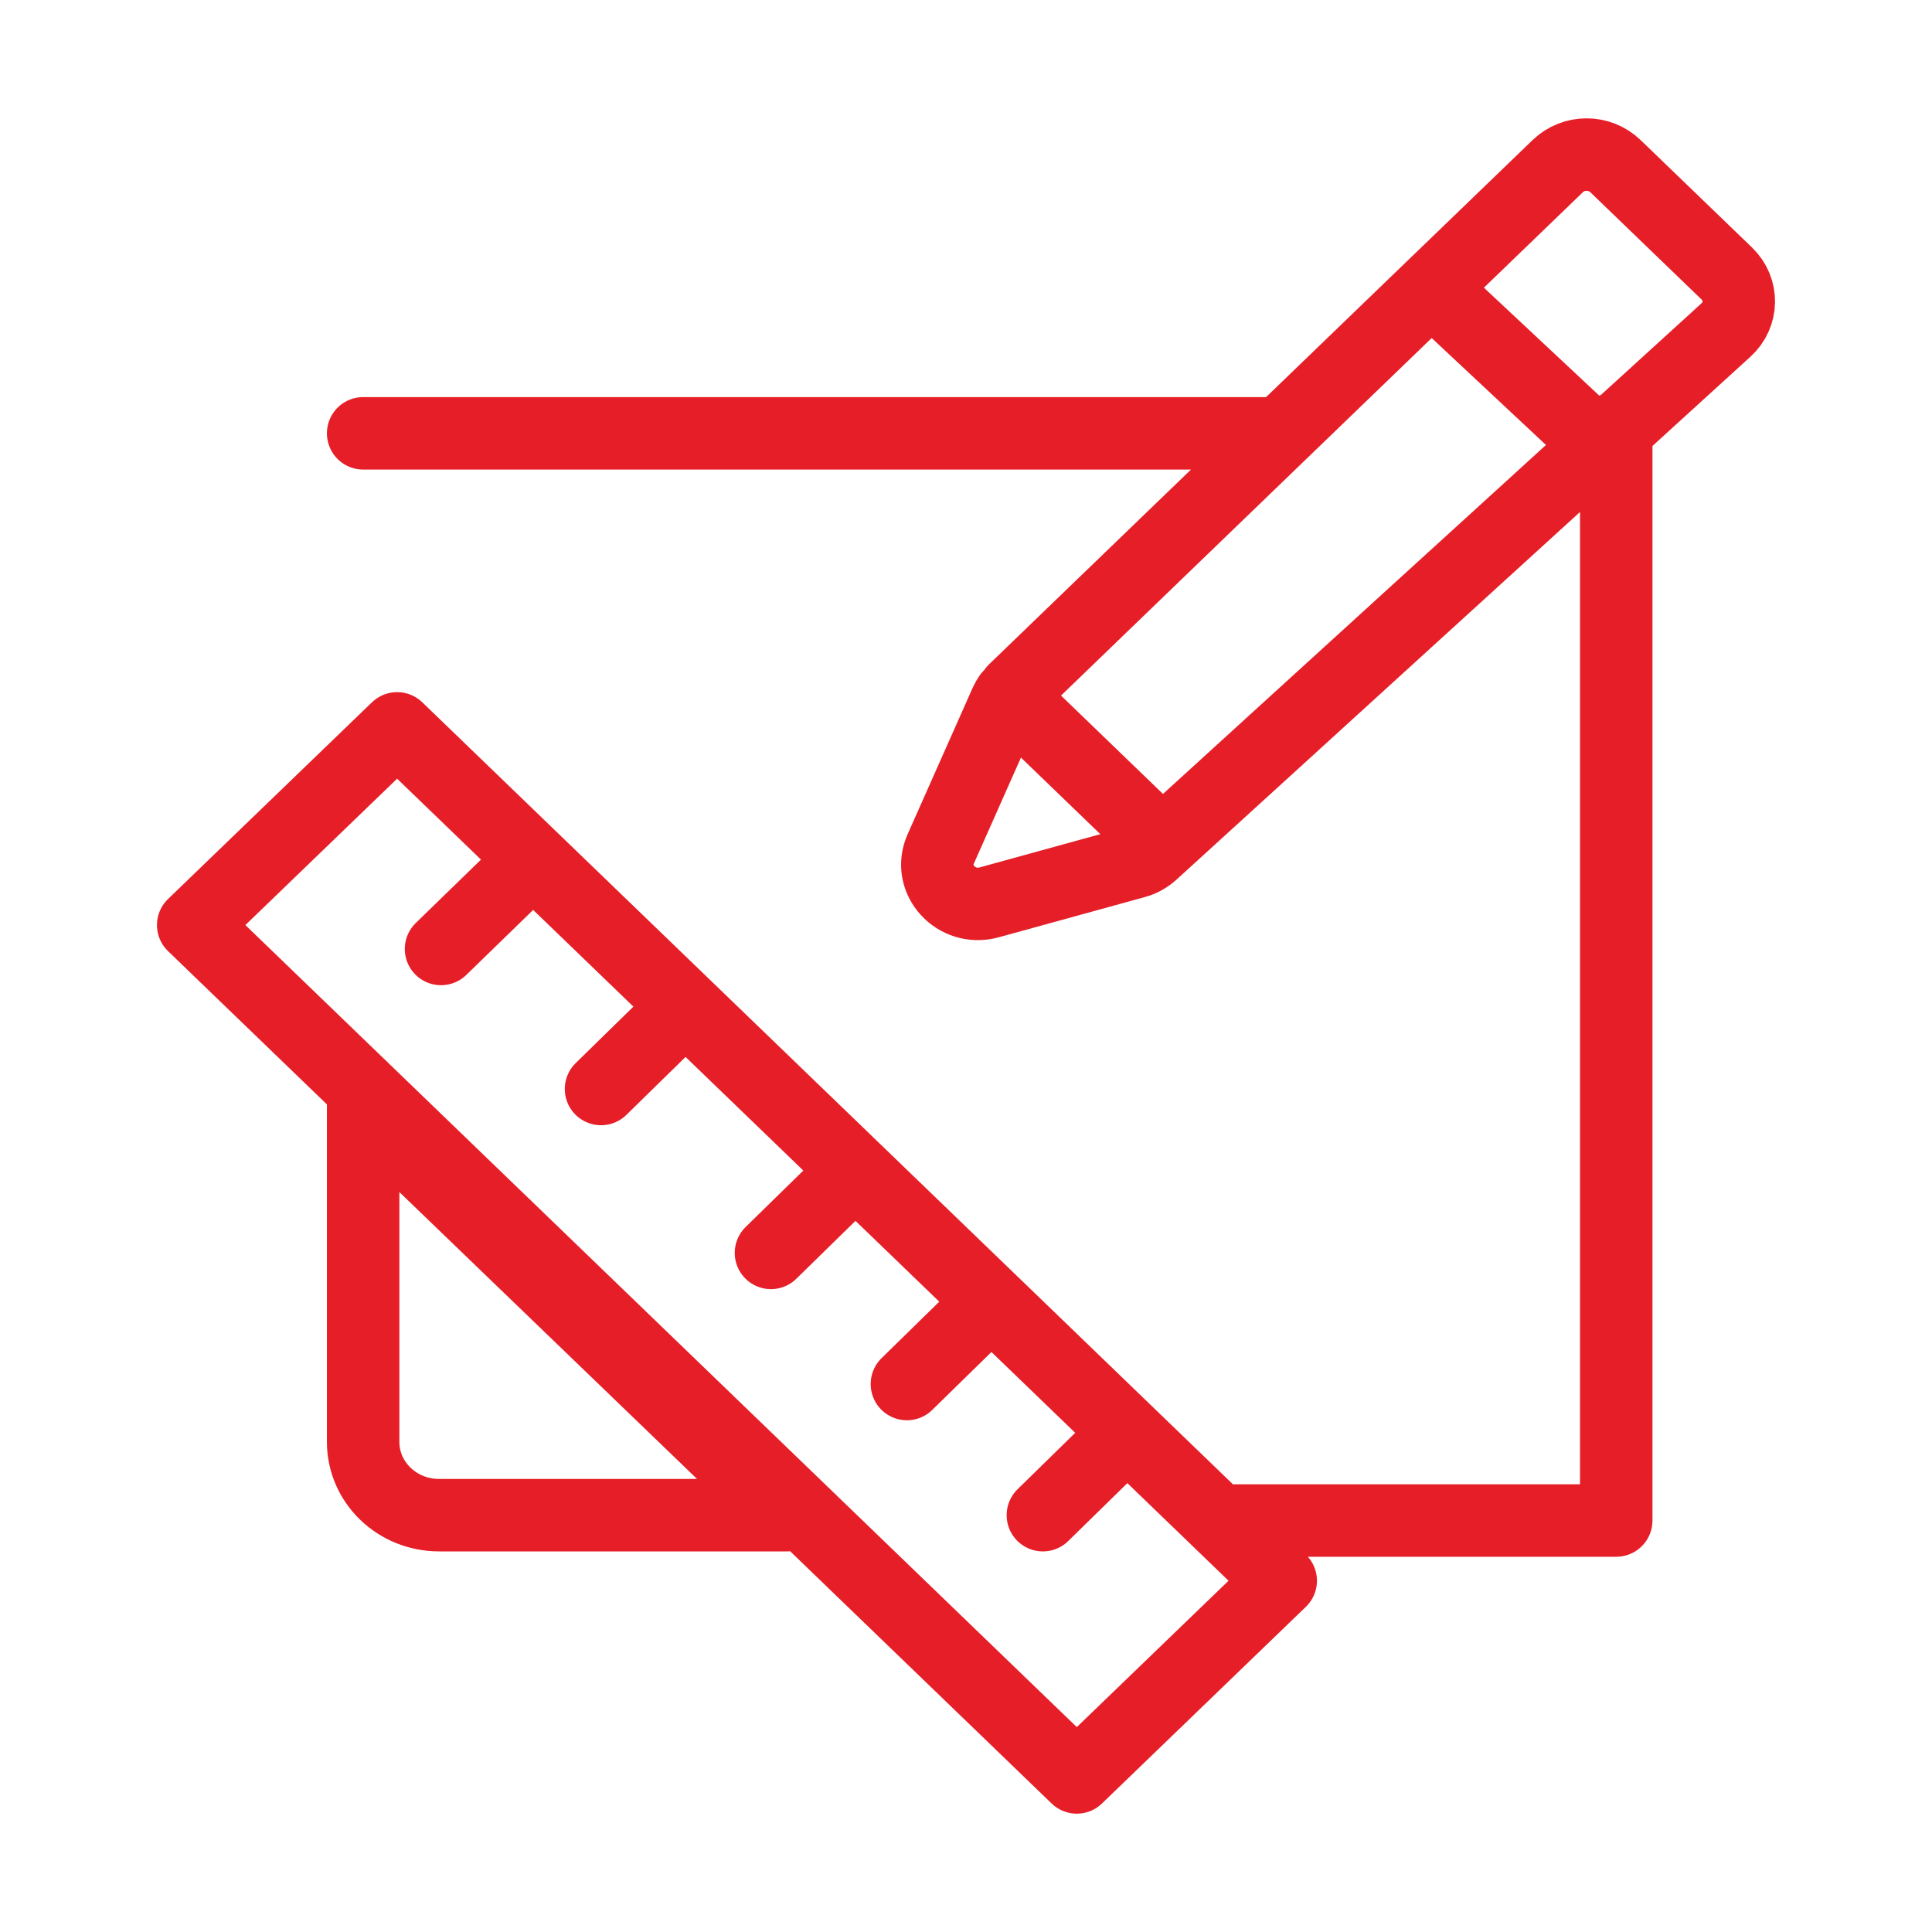 <?xml version="1.0" encoding="UTF-8"?>
<svg width="80px" height="80px" viewBox="0 0 80 80" version="1.1" xmlns="http://www.w3.org/2000/svg" xmlns:xlink="http://www.w3.org/1999/xlink">
    <!-- Generator: Sketch 59.1 (86144) - https://sketch.com -->
    <title>icons/50px/general/rooler copy</title>
    <desc>Created with Sketch.</desc>
    <g id="icons/50px/general/rooler-copy" stroke="none" stroke-width="1" fill="none" fill-rule="evenodd" stroke-linecap="round" stroke-linejoin="round">
        <path d="M66.925,17.804 L71.47,13.664 C72.163,13.033 72.178,11.978 71.506,11.328 L66.891,6.878 C66.227,6.241 65.168,6.241 64.504,6.878 L45.328,25.374 L64.504,6.878 C65.168,6.241 66.227,6.241 66.891,6.878 L71.506,11.328 C72.178,11.978 72.163,13.033 71.47,13.664 L66.925,17.804 L66.925,62.962 L51.116,62.962 M47.703,35.317 C47.506,35.495 47.267,35.628 47.009,35.699 L40.967,37.363 C39.598,37.741 38.391,36.417 38.952,35.157 L38.952,35.156 L41.375,29.702 L41.646,29.09 C41.688,28.997 41.739,28.909 41.797,28.825 L47.404,34.233 M65.695,17.943 L59.267,11.929 L45.328,25.374 L59.267,11.929 L65.695,17.943 M47.404,34.233 L41.797,28.825 C41.739,28.909 41.688,28.997 41.646,29.09 L41.375,29.702 L38.952,35.156 L38.952,35.157 C38.391,36.417 39.598,37.741 40.967,37.363 L47.009,35.699 C47.267,35.628 47.506,35.495 47.703,35.317 L66.878,17.847 L66.925,17.712 L66.925,17.804 L66.925,17.804 M45.328,25.374 L42.004,28.581 C42.001,28.584 41.998,28.587 41.994,28.59 L45.328,25.374 Z M32.581,62.74 L18.18,62.74 C16.444,62.74 15.037,61.383 15.037,59.708 L15.037,45.832 L32.581,62.74 Z M15.037,17.943 L52.369,17.943 L15.037,17.943 Z M16.444,30.16 L53.032,65.455 L44.588,73.6 L8,38.305 L16.444,30.16 Z M24.887,45.093 L28.38,41.675 L24.887,45.093 Z M31.924,51.88 L35.416,48.462 L31.924,51.88 Z M37.553,57.31 L41.046,53.892 L37.553,57.31 Z M43.183,62.74 L46.675,59.322 L43.183,62.74 Z M18.262,39.295 L22.073,35.59 L18.262,39.295 Z" id="Shape" stroke="#E61E28" stroke-width="3"></path>
    </g>
</svg>